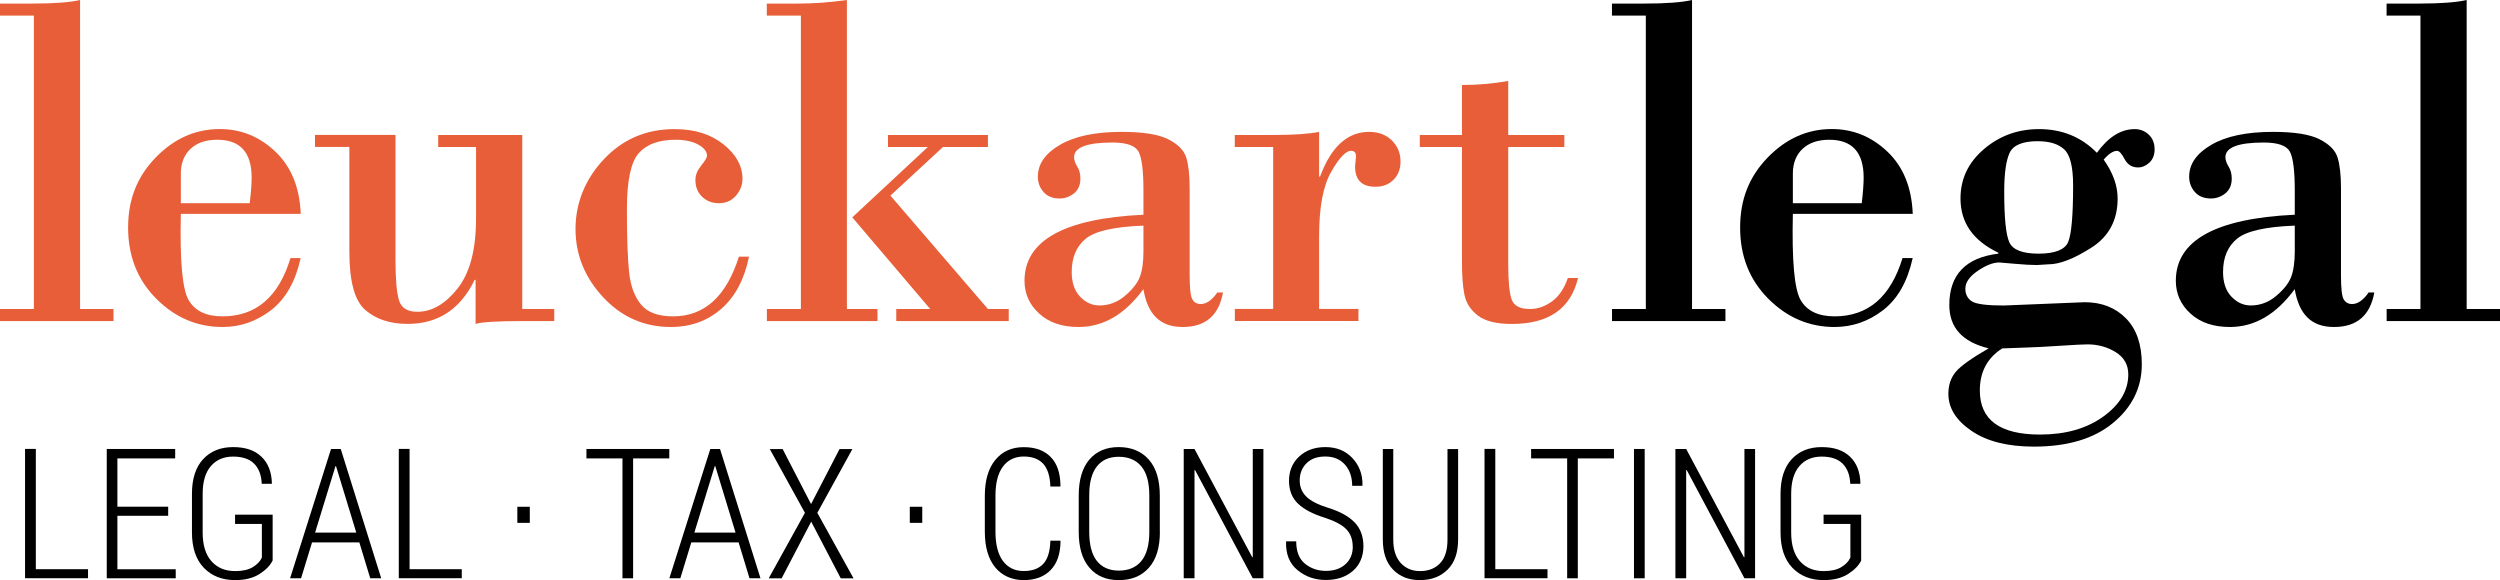 <?xml version="1.0" encoding="UTF-8"?><svg id="Ebene_1" xmlns="http://www.w3.org/2000/svg" width="371.18" height="86.13" viewBox="0 0 371.18 86.13"><g><path d="M5.03,45.88V2.32H0V.53H4.82c3.23,0,5.59-.18,7.07-.53V45.88h4.96v1.79H0v-1.79H5.03Z" style="fill:#e85e39;"/><path d="M44.64,31.75H26.85c-.16,6.94,.22,11.21,1.16,12.81,.94,1.61,2.61,2.41,5.03,2.41,4.97,0,8.33-2.88,10.09-8.65h1.51c-.77,3.49-2.24,6.07-4.39,7.73-2.16,1.66-4.56,2.5-7.21,2.5-3.77,0-7.05-1.4-9.84-4.2-2.79-2.8-4.18-6.32-4.18-10.56s1.37-7.59,4.1-10.41c2.73-2.81,5.9-4.22,9.51-4.22,3.14,0,5.89,1.11,8.24,3.34,2.36,2.23,3.62,5.31,3.78,9.25Zm-17.79-1.58h10.23c.19-1.66,.28-2.93,.28-3.8,0-3.75-1.7-5.62-5.1-5.62-1.69,0-3.01,.45-3.97,1.35-.96,.9-1.44,2.13-1.44,3.67v4.39Z" style="fill:#e85e39;"/><path d="M77.54,20.04v25.84h4.75v1.79h-4.75c-3.66,0-5.96,.14-6.93,.42v-6.54h-.14c-2.11,4.36-5.43,6.54-9.95,6.54-2.6,0-4.69-.69-6.28-2.06s-2.37-4.26-2.37-8.67v-15.54h-5.1v-1.79h11.95v18.56c0,2.91,.18,4.92,.53,6.03,.35,1.11,1.25,1.67,2.71,1.67,2.16,0,4.15-1.15,5.98-3.46,1.83-2.31,2.74-5.78,2.74-10.42v-10.58h-5.62v-1.79h12.48Z" style="fill:#e85e39;"/><path d="M109.7,38.11h1.51c-.7,3.4-2.09,5.99-4.15,7.77-2.06,1.78-4.55,2.67-7.45,2.67-3.96,0-7.31-1.47-10.05-4.41-2.74-2.94-4.11-6.32-4.11-10.14s1.41-7.39,4.22-10.37c2.81-2.98,6.3-4.46,10.48-4.46,2.98,0,5.4,.76,7.28,2.27,1.88,1.51,2.81,3.21,2.81,5.08,0,.94-.32,1.78-.97,2.53-.65,.75-1.48,1.12-2.51,1.12s-1.85-.32-2.51-.95-1-1.46-1-2.5c0-.73,.29-1.44,.86-2.14,.57-.7,.86-1.18,.86-1.44,0-.63-.43-1.19-1.3-1.67-.87-.48-1.99-.72-3.38-.72-2.44,0-4.25,.66-5.43,1.97-1.18,1.31-1.78,4.09-1.78,8.33s.11,7.38,.33,9.4c.22,2.03,.81,3.62,1.78,4.78,.96,1.16,2.54,1.74,4.75,1.74,4.64,0,7.9-2.95,9.77-8.86Z" style="fill:#e85e39;"/><path d="M118.91,45.88V2.32h-5.06V.53h4.68c2.32,0,4.72-.18,7.21-.53V45.88h4.54v1.79h-16.42v-1.79h5.06Zm19.2,0l-11.57-13.61,11.21-10.44h-5.91v-1.79h14.84v1.79h-6.68l-7.8,7.21,14.48,16.84h3.09v1.79h-16.7v-1.79h5.03Z" style="fill:#e85e39;"/><path d="M169.77,31.89v-3.59c0-2.93-.24-4.85-.72-5.77-.48-.91-1.78-1.37-3.88-1.37-3.8,0-5.7,.73-5.7,2.18,0,.42,.16,.88,.47,1.39,.32,.5,.47,1.1,.47,1.78,0,.96-.32,1.69-.95,2.2-.63,.5-1.35,.76-2.14,.76-1.03,0-1.83-.32-2.39-.97-.56-.64-.84-1.4-.84-2.27,0-1.88,1.1-3.45,3.29-4.73,2.19-1.28,5.24-1.92,9.16-1.92,3.14,0,5.44,.36,6.89,1.09,1.45,.73,2.35,1.63,2.69,2.71,.34,1.08,.51,2.6,.51,4.57v12.94c0,1.9,.13,3.08,.4,3.55,.27,.47,.69,.7,1.25,.7,.84,0,1.66-.57,2.46-1.72h.84c-.61,3.42-2.6,5.13-5.98,5.13s-5.2-1.88-5.84-5.62c-2.74,3.75-5.95,5.62-9.63,5.62-2.44,0-4.38-.66-5.84-1.99-1.45-1.32-2.18-2.95-2.18-4.87,0-5.98,5.88-9.25,17.65-9.81Zm0,5.41v-3.8c-4.34,.16-7.2,.81-8.58,1.95-1.38,1.14-2.07,2.78-2.07,4.94,0,1.57,.42,2.79,1.25,3.66,.83,.87,1.79,1.3,2.87,1.3,1.38,0,2.63-.46,3.74-1.39,1.11-.93,1.86-1.86,2.23-2.79,.37-.94,.56-2.23,.56-3.87Z" style="fill:#e85e39;"/><path d="M189.03,45.88V21.83h-5.7v-1.79h5.77c2.95,0,5.2-.15,6.75-.46v6.64h.14c1.64-4.43,4.07-6.64,7.28-6.64,1.41,0,2.54,.43,3.39,1.28,.86,.86,1.28,1.89,1.28,3.11,0,1.12-.35,2.03-1.04,2.72s-1.59,1.04-2.69,1.04c-2.02,0-3.02-1.01-3.02-3.02l.14-1.51c0-.54-.25-.81-.74-.81-.77,0-1.76,1.04-2.95,3.13-1.2,2.09-1.79,5.27-1.79,9.56v10.79h5.84v1.79h-18.35v-1.79h5.7Z" style="fill:#e85e39;"/><path d="M223.93,12.02v8.02h8.33v1.79h-8.33v17.4c0,2.55,.17,4.3,.51,5.24,.34,.94,1.25,1.41,2.72,1.41,1.12,0,2.21-.37,3.25-1.12,1.04-.75,1.83-1.91,2.37-3.48h1.51c-1.08,4.55-4.35,6.82-9.81,6.82-2.3,0-3.98-.42-5.06-1.25-1.08-.83-1.74-1.86-1.99-3.08-.25-1.22-.37-2.87-.37-4.96V21.83h-6.26v-1.79h6.26v-7.42c2.32,0,4.61-.2,6.86-.6Z" style="fill:#e85e39;"/><path d="M244.36,45.88V2.32h-5.03V.53h4.82c3.23,0,5.59-.18,7.07-.53V45.88h4.96v1.79h-16.84v-1.79h5.03Z"/><path d="M283.98,31.75h-17.79c-.16,6.94,.22,11.21,1.16,12.81,.94,1.61,2.61,2.41,5.03,2.41,4.97,0,8.33-2.88,10.09-8.65h1.51c-.77,3.49-2.24,6.07-4.39,7.73-2.16,1.66-4.56,2.5-7.21,2.5-3.77,0-7.05-1.4-9.84-4.2-2.79-2.8-4.18-6.32-4.18-10.56s1.37-7.59,4.1-10.41c2.73-2.81,5.9-4.22,9.51-4.22,3.14,0,5.89,1.11,8.24,3.34,2.36,2.23,3.62,5.31,3.78,9.25Zm-17.79-1.58h10.23c.19-1.66,.28-2.93,.28-3.8,0-3.75-1.7-5.62-5.1-5.62-1.69,0-3.01,.45-3.97,1.35-.96,.9-1.44,2.13-1.44,3.67v4.39Z"/><path d="M312.34,23.7c1.38,1.95,2.07,3.87,2.07,5.77,0,3.21-1.3,5.64-3.88,7.29-2.59,1.65-4.71,2.48-6.35,2.48l-1.76,.11c-.82,0-1.93-.06-3.34-.19-1.41-.13-2.16-.19-2.25-.19-.91,0-1.98,.42-3.2,1.25-1.22,.83-1.83,1.72-1.83,2.65,0,.82,.32,1.44,.95,1.86s2.21,.63,4.75,.63l12.02-.49c2.51,0,4.55,.8,6.12,2.39,1.57,1.59,2.36,3.87,2.36,6.82,0,3.45-1.42,6.35-4.25,8.7-2.84,2.36-6.76,3.53-11.78,3.53-3.89,0-6.98-.78-9.26-2.34-2.29-1.56-3.43-3.39-3.43-5.5,0-1.29,.36-2.37,1.09-3.25,.73-.88,2.36-2.04,4.89-3.5-3.89-.94-5.84-3.08-5.84-6.43,0-4.5,2.43-7.04,7.28-7.63v-.14c-3.75-1.78-5.62-4.46-5.62-8.05,0-2.91,1.16-5.35,3.48-7.33,2.32-1.98,5.05-2.97,8.19-2.97,3.42,0,6.28,1.17,8.58,3.52,1.69-2.34,3.56-3.52,5.62-3.52,.8,0,1.49,.27,2.07,.81,.59,.54,.88,1.28,.88,2.21,0,.82-.26,1.47-.77,1.95-.52,.48-1.08,.72-1.69,.72-.89,0-1.55-.41-1.99-1.23-.43-.82-.8-1.23-1.11-1.23-.59,0-1.25,.43-2,1.3Zm-15.05,28.02c-2.23,1.41-3.34,3.49-3.34,6.26,0,4.36,2.98,6.54,8.93,6.54,3.8,0,6.93-.89,9.4-2.67,2.47-1.78,3.71-3.87,3.71-6.26,0-1.43-.62-2.53-1.86-3.3-1.24-.77-2.64-1.16-4.18-1.16-.61,0-1.98,.07-4.11,.21-2.13,.14-3.71,.22-4.75,.25l-3.8,.14Zm5.31-30.76c-2.27,0-3.68,.57-4.22,1.72-.54,1.15-.81,3.07-.81,5.77,0,3.89,.25,6.4,.76,7.52,.5,1.12,1.95,1.69,4.34,1.69s3.9-.57,4.39-1.72c.49-1.15,.74-3.95,.74-8.4,0-2.77-.44-4.55-1.32-5.36s-2.17-1.21-3.88-1.21Z"/><path d="M340.71,31.89v-3.59c0-2.93-.24-4.85-.72-5.77-.48-.91-1.78-1.37-3.88-1.37-3.8,0-5.7,.73-5.7,2.18,0,.42,.16,.88,.47,1.39,.32,.5,.47,1.1,.47,1.78,0,.96-.32,1.69-.95,2.2-.63,.5-1.35,.76-2.14,.76-1.03,0-1.83-.32-2.39-.97-.56-.64-.84-1.4-.84-2.27,0-1.88,1.1-3.45,3.29-4.73,2.19-1.28,5.24-1.92,9.16-1.92,3.14,0,5.44,.36,6.89,1.09,1.45,.73,2.35,1.63,2.69,2.71,.34,1.08,.51,2.6,.51,4.57v12.94c0,1.9,.13,3.08,.4,3.55,.27,.47,.69,.7,1.25,.7,.84,0,1.66-.57,2.46-1.72h.84c-.61,3.42-2.6,5.13-5.98,5.13s-5.2-1.88-5.84-5.62c-2.74,3.75-5.95,5.62-9.63,5.62-2.44,0-4.38-.66-5.84-1.99-1.45-1.32-2.18-2.95-2.18-4.87,0-5.98,5.88-9.25,17.65-9.81Zm0,5.41v-3.8c-4.34,.16-7.2,.81-8.58,1.95-1.38,1.14-2.07,2.78-2.07,4.94,0,1.57,.42,2.79,1.25,3.66,.83,.87,1.79,1.3,2.87,1.3,1.38,0,2.63-.46,3.74-1.39,1.11-.93,1.86-1.86,2.23-2.79,.37-.94,.56-2.23,.56-3.87Z"/><path d="M359.37,45.88V2.32h-5.03V.53h4.82c3.23,0,5.59-.18,7.07-.53V45.88h4.96v1.79h-16.84v-1.79h5.03Z"/></g><g><path d="M5.32,84.51h7.75v1.34H3.72v-19.2h1.6v17.85Z"/><path d="M24.97,76.58h-7.54v7.94h8.66v1.34H15.85v-19.2h10.16v1.4h-8.58v7.17h7.54v1.34Z"/><path d="M40.46,83.25c-.35,.72-1,1.38-1.94,1.98-.95,.6-2.15,.9-3.61,.9-1.92,0-3.47-.61-4.65-1.83-1.17-1.22-1.76-2.97-1.76-5.26v-5.71c0-2.24,.55-3.96,1.66-5.16,1.11-1.19,2.59-1.79,4.44-1.79s3.21,.47,4.21,1.42c.99,.94,1.51,2.26,1.56,3.95l-.03,.08h-1.48c-.05-1.29-.43-2.29-1.13-2.99s-1.74-1.05-3.12-1.05-2.5,.47-3.31,1.42-1.21,2.32-1.21,4.11v5.74c0,1.87,.44,3.29,1.31,4.27,.87,.98,2.04,1.46,3.52,1.46,1.08,0,1.95-.19,2.6-.58,.65-.39,1.1-.86,1.36-1.42v-5h-3.98v-1.38h5.58v6.84Z"/><path d="M53.33,80.53h-7l-1.63,5.33h-1.63l6.08-19.2h1.44l6.01,19.2h-1.63l-1.62-5.33Zm-6.55-1.45h6.12l-3.01-9.87h-.08l-3.03,9.87Z"/><path d="M60.81,84.51h7.75v1.34h-9.35v-19.2h1.6v17.85Z"/><path d="M78.66,77.63h-1.85v-2.39h1.85v2.39Z"/><path d="M99.37,68.06h-5.37v17.8h-1.58v-17.8h-5.35v-1.4h12.3v1.4Z"/><path d="M109.64,80.53h-7l-1.63,5.33h-1.63l6.08-19.2h1.44l6.01,19.2h-1.63l-1.62-5.33Zm-6.55-1.45h6.12l-3.01-9.87h-.08l-3.03,9.87Z"/><path d="M120.42,74.84l4.23-8.17h1.91l-5.21,9.47,5.38,9.73h-1.9l-4.39-8.42-4.39,8.42h-1.92l5.38-9.73-5.22-9.47h1.91l4.22,8.17Z"/><path d="M136.93,77.63h-1.85v-2.39h1.85v2.39Z"/><path d="M157.42,80.28l.04,.08c-.02,1.87-.51,3.3-1.48,4.29-.97,.99-2.3,1.48-3.99,1.48s-3.17-.62-4.21-1.87c-1.04-1.25-1.56-3.03-1.56-5.34v-5.31c0-2.29,.52-4.07,1.56-5.33,1.04-1.26,2.44-1.89,4.2-1.89s3.05,.48,4.01,1.45,1.45,2.41,1.46,4.32l-.04,.08h-1.46c-.04-1.52-.4-2.64-1.05-3.37-.66-.72-1.63-1.09-2.91-1.09s-2.35,.5-3.08,1.49c-.74,1-1.11,2.43-1.11,4.3v5.36c0,1.91,.37,3.36,1.11,4.36,.74,.99,1.77,1.49,3.08,1.49s2.25-.36,2.91-1.07c.66-.71,1.01-1.86,1.05-3.44h1.46Z"/><path d="M172.21,78.96c0,2.33-.54,4.11-1.63,5.33-1.09,1.23-2.57,1.84-4.46,1.84s-3.31-.61-4.37-1.84c-1.06-1.23-1.59-3-1.59-5.33v-5.38c0-2.33,.53-4.11,1.58-5.35,1.05-1.23,2.51-1.85,4.36-1.85s3.38,.62,4.47,1.86,1.63,3.02,1.63,5.34v5.38Zm-1.57-5.42c0-1.9-.39-3.33-1.17-4.28s-1.9-1.44-3.36-1.44-2.5,.48-3.26,1.44-1.13,2.39-1.13,4.28v5.42c0,1.92,.38,3.37,1.13,4.32s1.85,1.44,3.27,1.44,2.58-.48,3.35-1.44c.78-.96,1.17-2.4,1.17-4.32v-5.42Z"/><path d="M187.58,85.86h-1.58l-8.57-16.07h-.08v16.07h-1.6v-19.2h1.6l8.57,16.07h.08v-16.07h1.58v19.2Z"/><path d="M200.84,81.17c0-1.05-.3-1.9-.92-2.56s-1.69-1.24-3.22-1.74c-1.75-.54-3.07-1.23-3.97-2.08-.9-.85-1.35-1.98-1.35-3.41s.5-2.67,1.51-3.6c1.01-.93,2.3-1.4,3.89-1.4,1.67,0,3.01,.55,4.03,1.65,1.02,1.1,1.51,2.44,1.48,4.02l-.04,.08h-1.49c0-1.27-.35-2.32-1.06-3.13-.71-.81-1.68-1.22-2.92-1.22s-2.14,.34-2.81,1.01c-.67,.68-1,1.53-1,2.54,0,.95,.32,1.75,.97,2.39,.64,.65,1.74,1.21,3.29,1.69,1.71,.53,3,1.24,3.88,2.14,.88,.9,1.32,2.09,1.32,3.55s-.52,2.76-1.56,3.66c-1.04,.9-2.38,1.35-4.01,1.35s-3.01-.48-4.2-1.45c-1.19-.97-1.77-2.37-1.72-4.21l.03-.08h1.48c0,1.5,.43,2.61,1.3,3.32,.87,.71,1.91,1.07,3.12,1.07s2.16-.33,2.89-.99c.73-.66,1.09-1.54,1.09-2.63Z"/><path d="M216.49,66.66v13.43c0,1.96-.52,3.46-1.57,4.49-1.05,1.03-2.41,1.55-4.09,1.55s-2.98-.52-3.99-1.55c-1.02-1.03-1.53-2.53-1.53-4.49v-13.43h1.55v13.45c0,1.5,.37,2.66,1.1,3.47,.73,.8,1.69,1.21,2.87,1.21,1.24,0,2.23-.38,2.97-1.15,.74-.77,1.11-1.94,1.11-3.52v-13.45h1.57Z"/><path d="M222.01,84.51h7.75v1.34h-9.35v-19.2h1.6v17.85Z"/><path d="M239.63,68.06h-5.37v17.8h-1.58v-17.8h-5.35v-1.4h12.3v1.4Z"/><path d="M244.19,85.86h-1.59v-19.2h1.59v19.2Z"/><path d="M260.58,85.86h-1.58l-8.57-16.07h-.08v16.07h-1.6v-19.2h1.6l8.57,16.07h.08v-16.07h1.58v19.2Z"/><path d="M276.32,83.25c-.35,.72-1,1.38-1.94,1.98-.95,.6-2.15,.9-3.61,.9-1.93,0-3.47-.61-4.65-1.83-1.17-1.22-1.76-2.97-1.76-5.26v-5.71c0-2.24,.55-3.96,1.66-5.16,1.11-1.19,2.59-1.79,4.44-1.79s3.21,.47,4.21,1.42c.99,.94,1.51,2.26,1.55,3.95l-.03,.08h-1.48c-.05-1.29-.43-2.29-1.13-2.99s-1.74-1.05-3.12-1.05-2.5,.47-3.31,1.42-1.21,2.32-1.21,4.11v5.74c0,1.87,.44,3.29,1.31,4.27,.87,.98,2.04,1.46,3.52,1.46,1.08,0,1.95-.19,2.6-.58,.65-.39,1.1-.86,1.36-1.42v-5h-3.98v-1.38h5.58v6.84Z"/></g></svg>